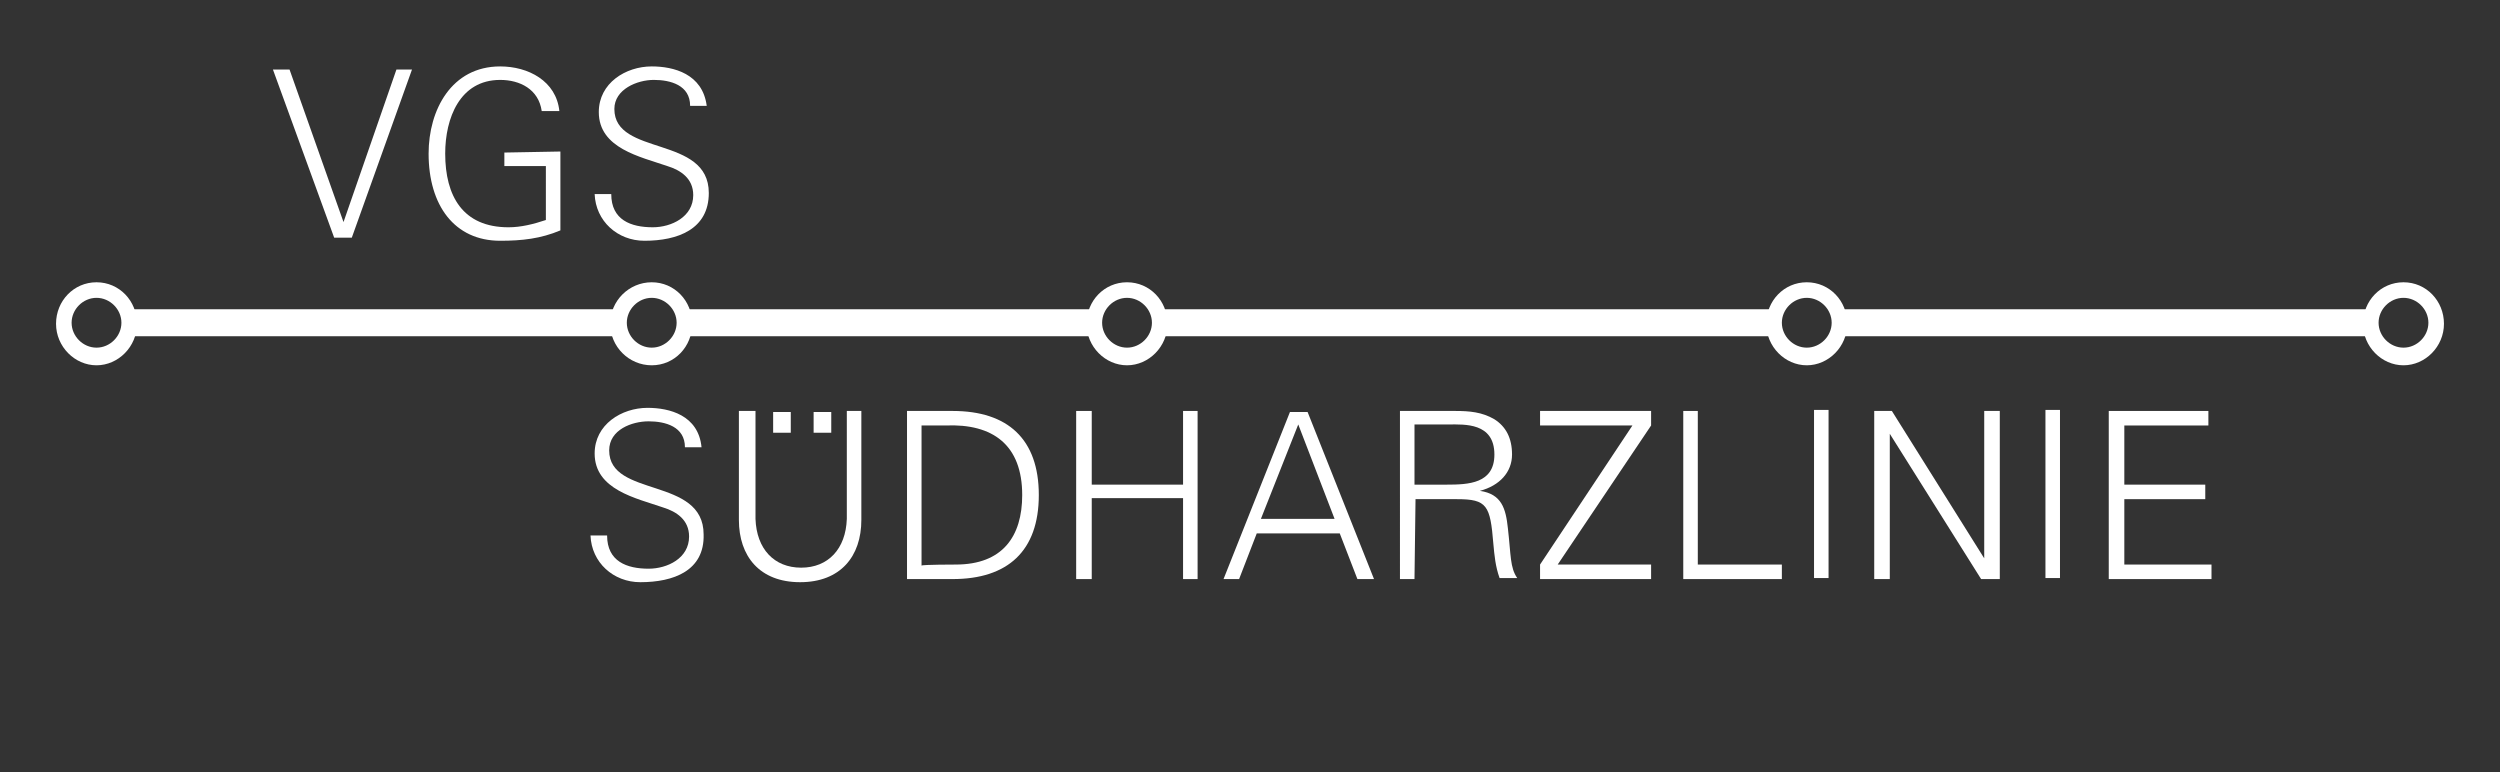 <?xml version="1.0" encoding="utf-8"?>
<!-- Generator: Adobe Illustrator 26.4.1, SVG Export Plug-In . SVG Version: 6.00 Build 0)  -->
<svg version="1.1" id="Ebene_1" xmlns="http://www.w3.org/2000/svg" xmlns:xlink="http://www.w3.org/1999/xlink" x="0px" y="0px"
	 viewBox="0 0 240.9 74.4" style="enable-background:new 0 0 240.9 74.4;" xml:space="preserve">
<rect x="0" y="0" width="240.9" height="74.4" fill="#333333" stroke="none"/>
<style type="text/css">
	.st0{fill:#FFFFFF;}
</style>
<path class="st0" d="M9.3,27.2c-2.2,0-3.9,1.8-3.9,4s1.8,4,3.9,4s3.9-1.8,3.9-4S11.5,27.2,9.3,27.2 M9.3,28.7c1.3,0,2.4,1.1,2.4,2.4
	c0,1.3-1.1,2.4-2.4,2.4s-2.4-1.1-2.4-2.4S8,28.7,9.3,28.7"/>
<rect x="12.7" y="29.8" class="st0" width="46.6" height="2.6"/>
<rect x="66.3" y="29.8" class="st0" width="39.3" height="2.6"/>
<rect x="111.7" y="29.8" class="st0" width="59" height="2.6"/>
<rect x="177.2" y="29.8" class="st0" width="51" height="2.6"/>
<path class="st0" d="M62.8,27.2c-2.2,0-4,1.8-4,4s1.8,4,4,4s3.9-1.8,3.9-4S65,27.2,62.8,27.2 M62.8,28.7c1.3,0,2.4,1.1,2.4,2.4
	c0,1.3-1.1,2.4-2.4,2.4s-2.4-1.1-2.4-2.4S61.5,28.7,62.8,28.7"/>
<path class="st0" d="M108.6,27.2c-2.2,0-3.9,1.8-3.9,4s1.8,4,3.9,4s3.9-1.8,3.9-4S110.8,27.2,108.6,27.2 M108.6,28.7
	c1.3,0,2.4,1.1,2.4,2.4c0,1.3-1.1,2.4-2.4,2.4s-2.4-1.1-2.4-2.4S107.3,28.7,108.6,28.7"/>
<path class="st0" d="M174.1,27.2c-2.2,0-3.9,1.8-3.9,4s1.8,4,3.9,4s3.9-1.8,3.9-4S176.3,27.2,174.1,27.2 M174.1,28.7
	c1.3,0,2.4,1.1,2.4,2.4c0,1.3-1.1,2.4-2.4,2.4s-2.4-1.1-2.4-2.4S172.8,28.7,174.1,28.7"/>
<path class="st0" d="M231.6,27.2c-2.2,0-3.9,1.8-3.9,4s1.8,4,3.9,4s3.9-1.8,3.9-4S233.8,27.2,231.6,27.2 M231.6,28.7
	c1.3,0,2.4,1.1,2.4,2.4c0,1.3-1.1,2.4-2.4,2.4s-2.4-1.1-2.4-2.4S230.3,28.7,231.6,28.7"/>
<path class="st0" d="M61.7,56.1c-2.6,0-4.7-1.9-4.8-4.5h1.6c0,2.5,1.9,3.2,4,3.2c1.8,0,3.9-1,3.9-3.1c0-1.6-1.2-2.4-2.5-2.8
	c-2.6-0.9-6.6-1.7-6.6-5.2c0-2.8,2.6-4.4,5.1-4.4c2.1,0,4.9,0.7,5.2,3.8h-1.6c0-2-1.9-2.5-3.5-2.5s-3.8,0.8-3.8,2.8
	c0,4.6,9.1,2.5,9.1,8.1C67.9,55,64.9,56.1,61.7,56.1"/>
<path class="st0" d="M78.4,39.7h1.7v2h-1.7V39.7z M74.5,39.7h1.7v2h-1.7V39.7z M72.8,39.6V50c0.1,2.9,1.8,4.7,4.4,4.7
	s4.3-1.8,4.4-4.7V39.6h1.4v10.5c0,3.5-2,6-5.9,6s-5.9-2.5-5.9-6V39.6H72.8L72.8,39.6z"/>
<path class="st0" d="M92.1,54.4c4.5,0,6.4-2.7,6.4-6.7c0-4.8-2.8-6.9-7.4-6.7h-2.3v13.5C88.9,54.4,92.1,54.4,92.1,54.4z M91.8,39.6
	c5.3,0,8.3,2.7,8.3,8.1s-3,8.1-8.3,8.1h-4.4V39.6H91.8z"/>
<polygon class="st0" points="103.7,55.8 103.7,39.6 105.2,39.6 105.2,46.7 114,46.7 114,39.6 115.4,39.6 115.4,55.8 114,55.8 
	114,48 105.2,48 105.2,55.8 "/>
<path class="st0" d="M128.6,50l-3.5-9.1l-3.6,9.1L128.6,50L128.6,50z M117.9,55.8l6.4-16.1h1.7l6.4,16.1h-1.6l-1.7-4.4h-8l-1.7,4.4
	C119.4,55.8,117.9,55.8,117.9,55.8z"/>
<path class="st0" d="M139.4,46.7c2.1,0,4.6-0.1,4.6-2.9c0-3.1-2.9-2.9-4.4-2.9h-3.3v5.8H139.4L139.4,46.7z M136.3,55.8h-1.4V39.6
	h5.3c1.4,0,2.6,0.1,3.8,0.8c1.1,0.7,1.7,1.8,1.7,3.4c0,1.7-1.2,3-3.1,3.5v0c2.1,0.3,2.5,1.7,2.7,3.6c0.3,2.6,0.2,3.8,0.9,4.8h-1.7
	c-0.4-1.1-0.5-2.2-0.6-3.3c-0.3-3.7-0.6-4.3-3.5-4.3h-4L136.3,55.8L136.3,55.8z"/>
<polygon class="st0" points="148.4,55.8 148.4,54.4 157.3,41 148.4,41 148.4,39.6 159.1,39.6 159.1,41 150.1,54.4 159.1,54.4 
	159.1,55.8 "/>
<polygon class="st0" points="162.2,55.8 162.2,39.6 163.6,39.6 163.6,54.4 171.7,54.4 171.7,55.8 "/>
<rect x="174.8" y="39.5" class="st0" width="1.4" height="16.2"/>
<polygon class="st0" points="180.6,39.6 182.3,39.6 191.2,53.8 191.2,53.8 191.2,39.6 192.7,39.6 192.7,55.8 190.9,55.8 182.1,41.8 
	182.1,41.8 182.1,55.8 180.6,55.8 "/>
<rect x="197.1" y="39.5" class="st0" width="1.4" height="16.2"/>
<polygon class="st0" points="203.2,55.8 203.2,39.6 212.8,39.6 212.8,41 204.7,41 204.7,46.7 212.5,46.7 212.5,48.1 204.7,48.1 
	204.7,54.4 213.1,54.4 213.1,55.8 "/>
<polygon class="st0" points="33.1,21.4 33.1,21.4 38.2,6.7 39.7,6.7 33.9,22.9 32.2,22.9 26.3,6.7 27.9,6.7 "/>
<path class="st0" d="M54,14.6v7.6c-1.9,0.8-3.7,1-5.8,1c-4.4,0-6.9-3.4-6.9-8.4c0-4.2,2.2-8.4,6.9-8.4c2.7,0,5.4,1.4,5.7,4.3h-1.7
	c-0.3-2.1-2.1-3-4-3c-3.9,0-5.3,3.7-5.3,7.1c0,4.1,1.7,7.1,6.1,7.1c1.2,0,2.4-0.3,3.6-0.7V16h-4v-1.3L54,14.6L54,14.6z"/>
<path class="st0" d="M62.1,23.2c-2.6,0-4.7-1.9-4.8-4.5h1.6c0,2.5,1.9,3.2,4,3.2c1.8,0,3.9-1,3.9-3.1c0-1.6-1.2-2.4-2.5-2.8
	c-2.6-0.9-6.6-1.7-6.6-5.2c0-2.8,2.6-4.4,5.1-4.4c2.1,0,4.9,0.7,5.3,3.8h-1.6c0-2-1.9-2.5-3.5-2.5s-3.8,0.9-3.8,2.8
	c0,4.6,9.1,2.5,9.1,8.1C68.3,22.1,65.3,23.2,62.1,23.2"/>
</svg>
